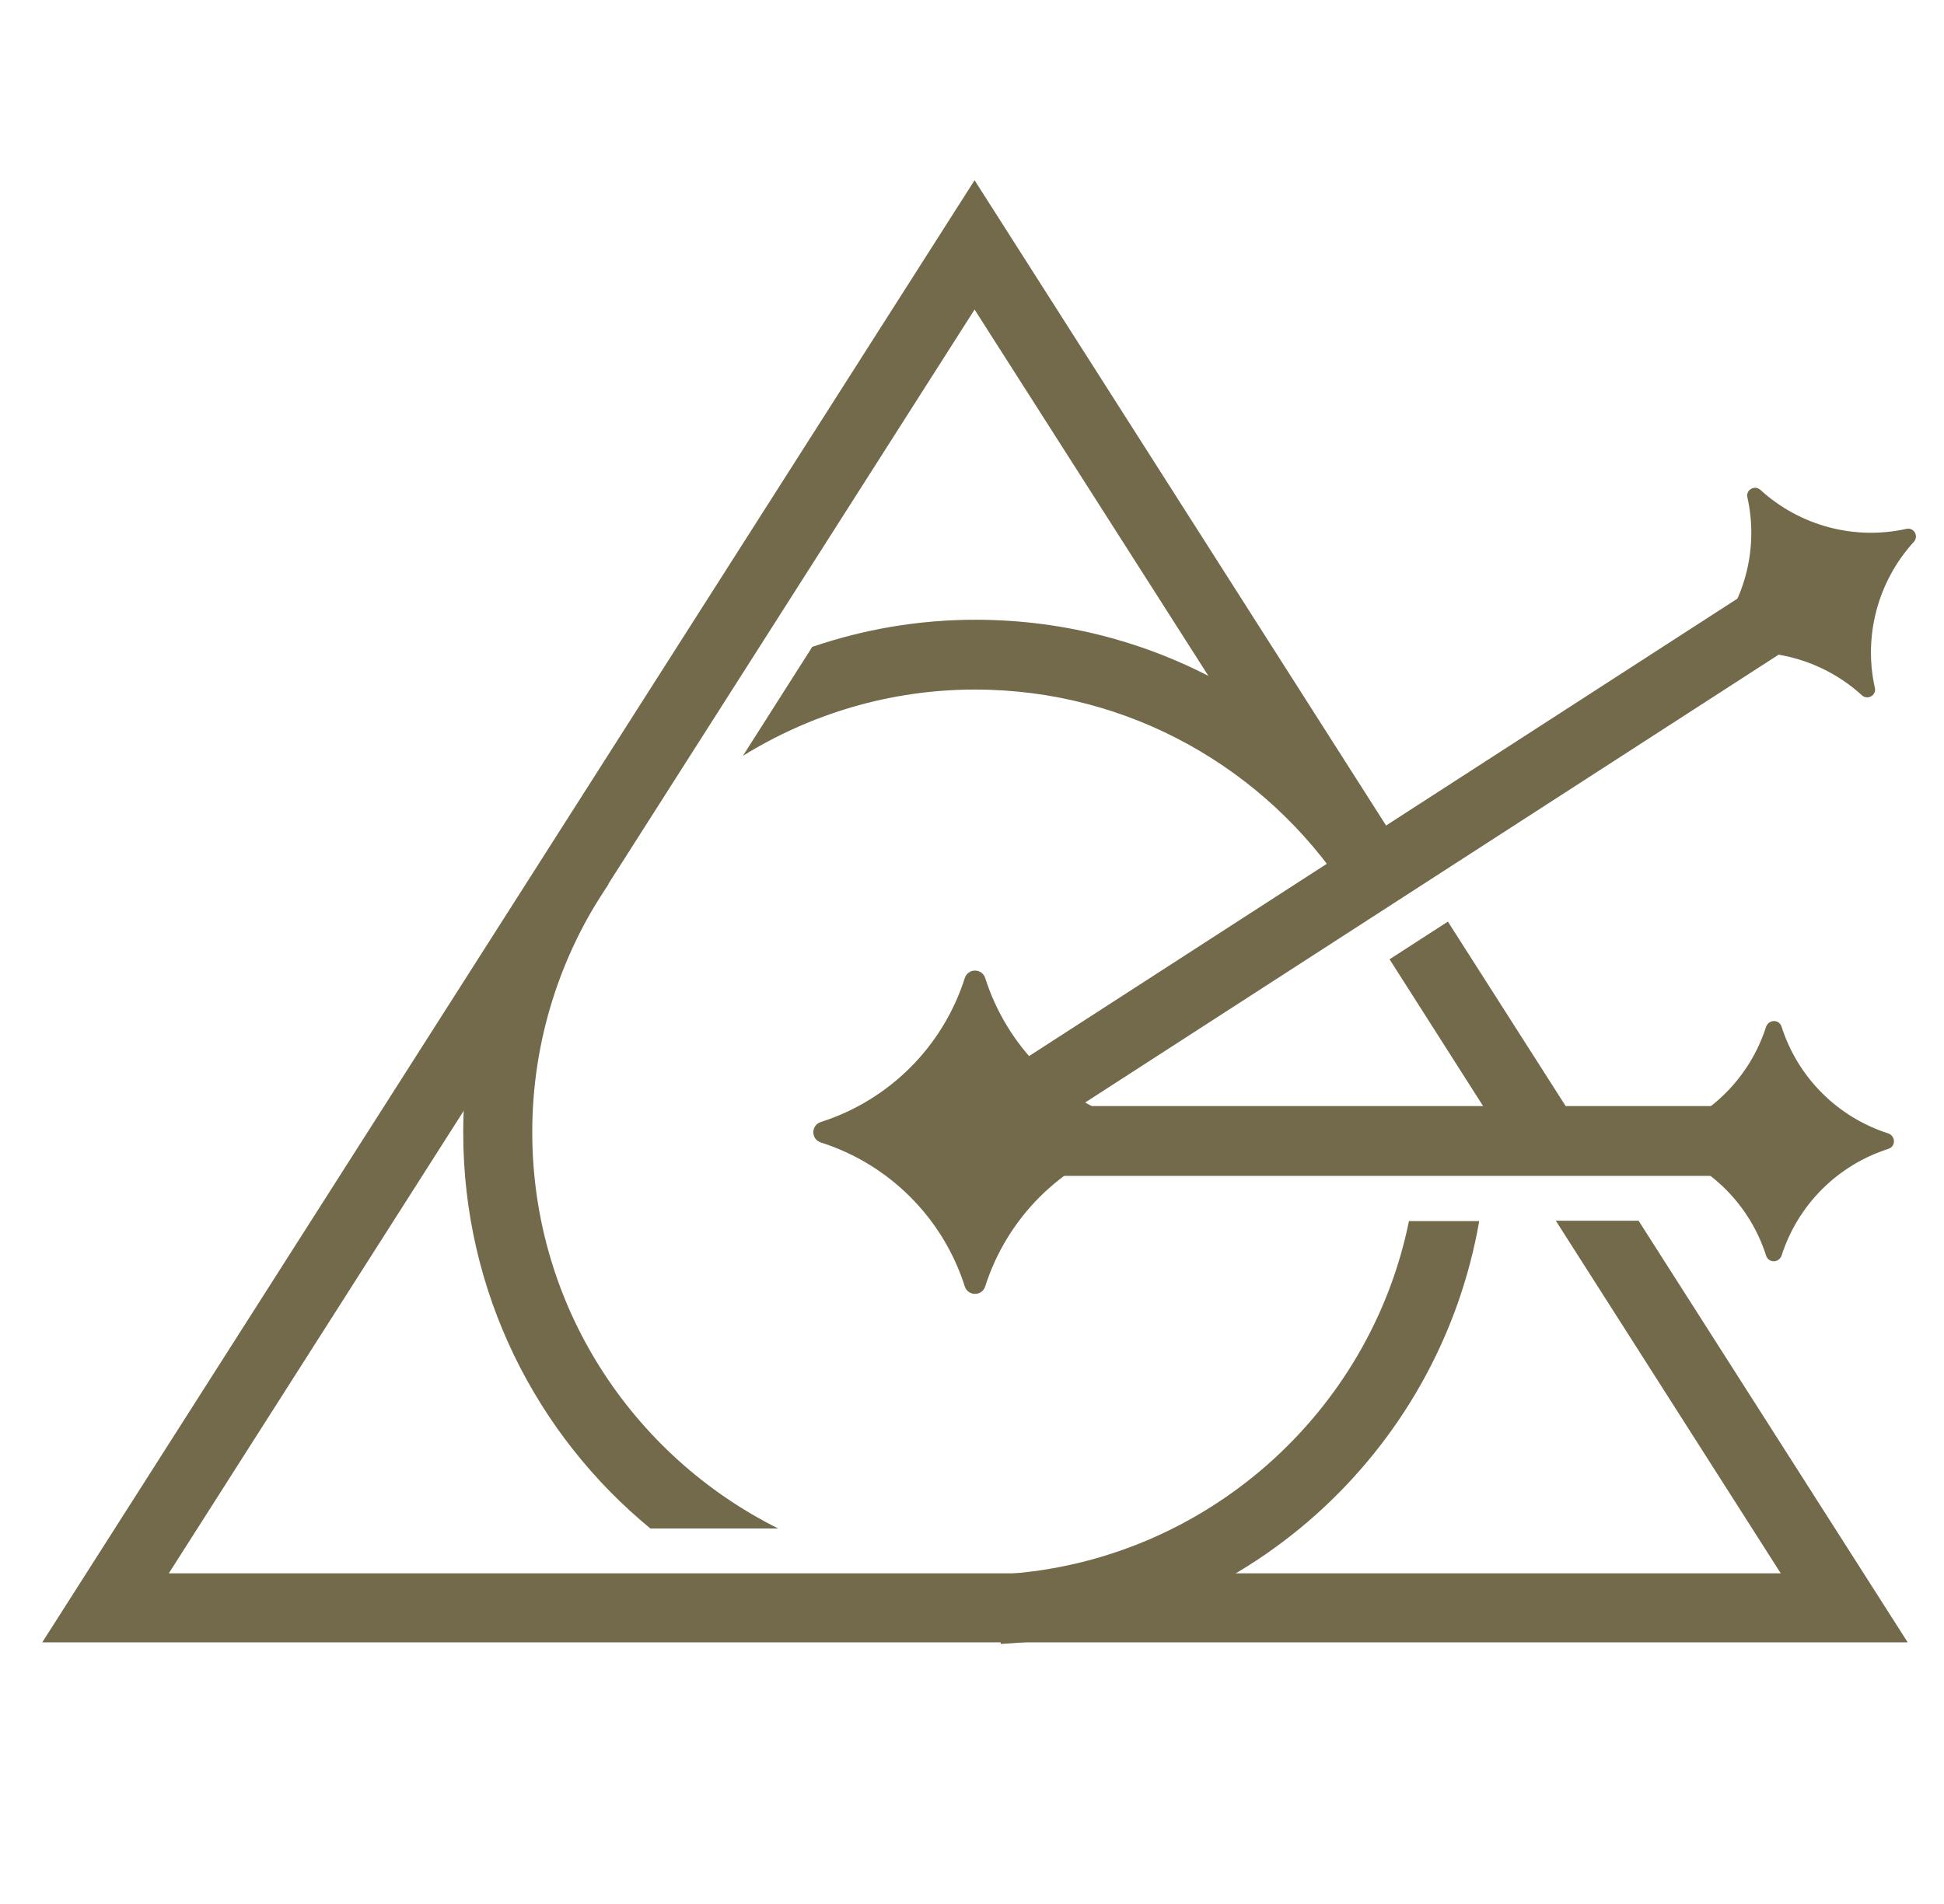 <svg xmlns="http://www.w3.org/2000/svg" width="49" height="48" viewBox="0 0 49 48" fill="none"><g clip-path="url(#clip0_2078_4502)"><path d="M20.476 16.304L18.726 19.054C20.426 18.004 22.426 17.384 24.576 17.384C28.476 17.384 31.906 19.394 33.906 22.424C34.356 22.024 34.906 21.774 35.496 21.654C33.206 18.034 29.186 15.624 24.586 15.624C23.156 15.624 21.776 15.864 20.486 16.304H20.476Z" fill="#726A4B"/><path d="M35.516 30.774C34.535 35.624 30.386 39.344 25.335 39.684C25.335 39.714 25.316 39.734 25.316 39.764C25.256 40.004 25.206 40.244 25.186 40.494C25.186 40.554 25.186 40.604 25.186 40.664C25.186 40.854 25.186 41.054 25.206 41.244C25.206 41.314 25.215 41.374 25.226 41.444C31.305 41.144 36.266 36.644 37.285 30.784H35.516V30.774Z" fill="#726A4B"/><path d="M16.386 38.534H19.616C15.946 36.704 13.416 32.924 13.416 28.544C13.416 26.234 14.126 24.074 15.336 22.294C14.906 21.944 14.356 21.714 13.696 21.634C12.426 23.634 11.676 26.004 11.676 28.554C11.676 32.574 13.516 36.174 16.406 38.544L16.386 38.534Z" fill="#726A4B"/><path d="M38.045 28.924C38.755 28.924 39.465 28.974 40.185 29.014L36.495 23.234L35.025 24.184L38.045 28.924Z" fill="#726A4B"/><path d="M41.295 30.774H39.215L44.885 39.664H4.255L24.565 7.804L33.895 22.424C34.375 22.064 34.825 21.684 35.245 21.294L24.565 4.544L1.065 41.404H48.085L41.295 30.764V30.774Z" fill="#726A4B"/><path d="M20.695 28.804C22.416 29.354 23.765 30.704 24.316 32.424C24.395 32.684 24.756 32.684 24.835 32.424C25.386 30.704 26.735 29.354 28.456 28.804C28.715 28.724 28.715 28.364 28.456 28.284C26.735 27.734 25.386 26.384 24.835 24.664C24.756 24.404 24.395 24.404 24.316 24.664C23.765 26.384 22.416 27.734 20.695 28.284C20.436 28.364 20.436 28.724 20.695 28.804Z" fill="#726A4B"/><path d="M24.576 29.424C24.285 29.424 24.006 29.284 23.835 29.023C23.576 28.613 23.686 28.073 24.096 27.814L45.416 14.043C45.825 13.784 46.365 13.893 46.626 14.303C46.886 14.713 46.776 15.254 46.365 15.514L25.046 29.284C24.895 29.373 24.735 29.424 24.576 29.424Z" fill="#726A4B"/><path d="M43.266 29.644H24.326C23.846 29.644 23.446 29.254 23.446 28.764C23.446 28.274 23.836 27.884 24.326 27.884H43.266C43.746 27.884 44.146 28.274 44.146 28.764C44.146 29.254 43.756 29.644 43.266 29.644Z" fill="#726A4B"/><path d="M43.256 16.544C44.566 16.254 45.936 16.624 46.926 17.524C47.076 17.664 47.306 17.524 47.256 17.334C46.966 16.024 47.336 14.654 48.236 13.664C48.376 13.514 48.236 13.284 48.046 13.334C46.736 13.624 45.366 13.254 44.376 12.354C44.226 12.214 43.996 12.354 44.046 12.544C44.336 13.854 43.966 15.224 43.066 16.214C42.926 16.364 43.066 16.594 43.256 16.544Z" fill="#726A4B"/><path d="M41.826 28.964C43.106 29.374 44.106 30.374 44.516 31.654C44.576 31.844 44.836 31.844 44.906 31.654C45.316 30.374 46.316 29.374 47.596 28.964C47.786 28.904 47.786 28.644 47.596 28.574C46.316 28.164 45.316 27.164 44.906 25.884C44.846 25.694 44.586 25.694 44.516 25.884C44.106 27.164 43.106 28.164 41.826 28.574C41.636 28.634 41.636 28.894 41.826 28.964Z" fill="#726A4B"/></g><defs><clipPath id="clip0_2078_4502"><rect width="48" height="48" fill="white" transform="translate(0.556 0.004)"/></clipPath></defs></svg>